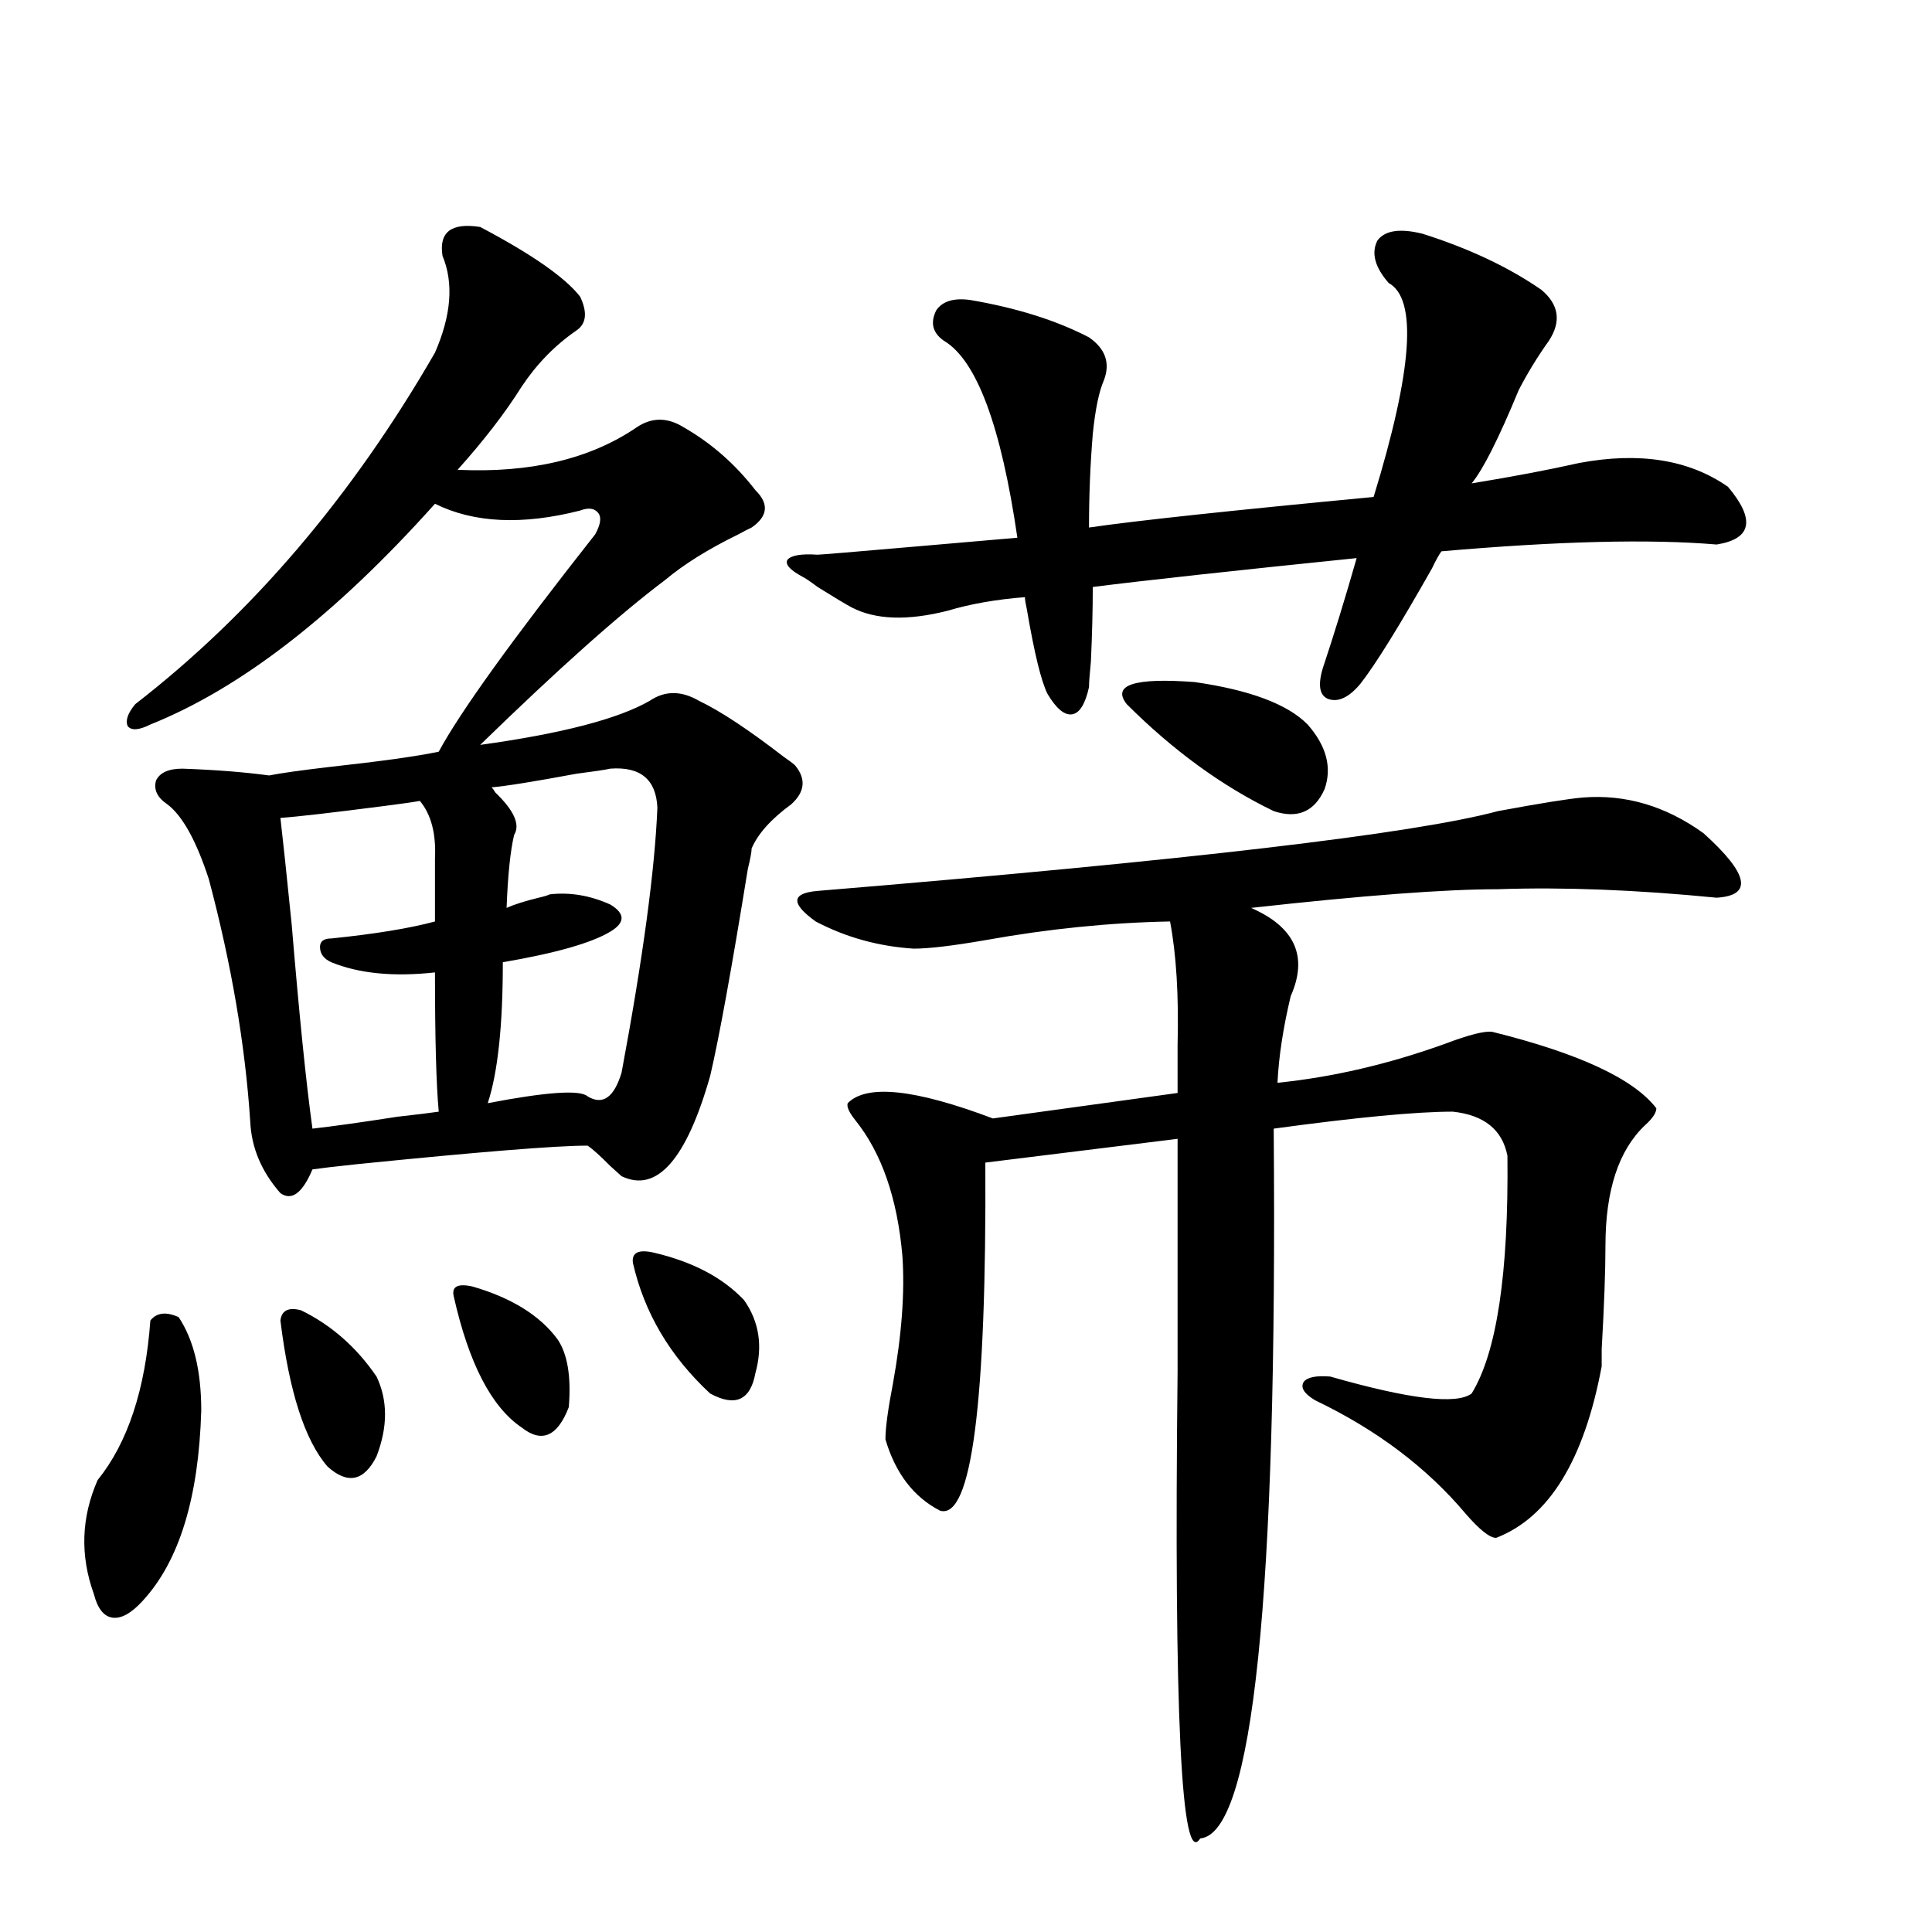 <?xml version="1.0" encoding="utf-8"?>
<!-- Generator: Adobe Illustrator 16.0.0, SVG Export Plug-In . SVG Version: 6.00 Build 0)  -->
<!DOCTYPE svg PUBLIC "-//W3C//DTD SVG 1.1//EN" "http://www.w3.org/Graphics/SVG/1.1/DTD/svg11.dtd">
<svg version="1.1" id="图层_1" xmlns="http://www.w3.org/2000/svg" xmlns:xlink="http://www.w3.org/1999/xlink" x="0px" y="0px"
	 width="1000px" height="1000px" viewBox="0 0 1000 1000" enable-background="new 0 0 1000 1000" xml:space="preserve">
<path d="M92.461,681.742c7.805,11.729,11.707,27.837,11.707,48.34c-1.311,45.127-11.387,77.935-30.243,98.438
	c-5.854,6.441-11.066,9.366-15.609,8.789c-4.558-0.59-7.805-4.696-9.756-12.305c-7.164-19.912-6.509-39.551,1.951-58.887
	c15.609-19.336,24.71-46.87,27.316-82.617C81.074,679.408,85.952,678.817,92.461,681.742z M248.555,117.484
	c26.661,14.063,43.901,26.079,51.706,36.035c3.902,8.213,3.247,14.063-1.951,17.578c-11.066,7.622-20.487,17.29-28.292,29.004
	c-8.46,13.486-19.512,27.837-33.17,43.066c37.713,1.758,68.611-5.562,92.681-21.973c7.805-5.273,15.93-5.273,24.39,0
	c14.299,8.213,26.661,19.048,37.072,32.52c7.149,7.031,6.494,13.486-1.951,19.336c-1.311,0.591-3.582,1.758-6.829,3.516
	c-15.609,7.622-28.292,15.532-38.048,23.73c-23.414,17.578-55.288,46.006-95.607,85.254c42.271-5.85,71.538-13.472,87.803-22.852
	c7.805-5.273,16.25-5.273,25.365,0c11.052,5.273,25.686,14.941,43.901,29.004c2.592,1.758,4.543,3.228,5.854,4.395
	c5.854,7.031,5.198,13.774-1.951,20.215c-10.411,7.622-17.24,15.244-20.487,22.852c0,1.758-0.655,5.273-1.951,10.547
	c-8.46,52.158-14.969,87.891-19.512,107.227c-12.362,43.369-27.651,60.645-45.853,51.855c-1.311-1.167-3.262-2.925-5.854-5.273
	c-5.213-5.273-9.115-8.789-11.707-10.547c-16.265,0-56.264,3.228-119.997,9.668c-11.066,1.182-18.536,2.061-22.438,2.637
	c-5.213,12.305-10.731,16.411-16.585,12.305c-9.756-11.123-14.969-23.428-15.609-36.914c-2.606-39.839-9.756-81.738-21.463-125.684
	c-6.509-19.912-13.658-32.808-21.463-38.672c-5.213-3.516-7.164-7.607-5.854-12.305c1.951-4.092,6.494-6.152,13.658-6.152
	c16.905,0.591,31.859,1.758,44.877,3.516c5.854-1.167,16.25-2.637,31.219-4.395c26.661-2.925,45.518-5.562,56.584-7.91
	c11.052-20.503,38.048-58.008,80.974-112.5c2.592-4.683,3.247-8.198,1.951-10.547c-1.951-2.925-5.213-3.516-9.756-1.758
	c-29.923,7.622-54.968,6.455-75.12-3.516c-51.386,57.432-100.485,95.513-147.313,114.258c-5.854,2.939-9.756,3.228-11.707,0.879
	c-1.311-2.925,0-6.729,3.902-11.426c60.486-46.87,112.192-107.515,155.118-181.934c8.445-19.336,9.756-36.035,3.902-50.098
	C227.092,120.121,233.586,115.15,248.555,117.484z M217.336,414.555c-3.262,0.591-9.436,1.47-18.536,2.637
	c-27.316,3.516-45.212,5.576-53.657,6.152c1.296,11.138,3.247,29.595,5.854,55.371c3.902,46.885,7.47,82.041,10.731,105.469
	c10.396-1.167,25.03-3.213,43.901-6.152c10.396-1.167,17.561-2.046,21.463-2.637c-1.311-14.063-1.951-38.081-1.951-72.07
	c-21.463,2.349-39.358,0.591-53.657-5.273c-3.902-1.758-5.854-4.395-5.854-7.91c0-2.925,1.951-4.395,5.854-4.395
	c22.759-2.334,40.64-5.273,53.657-8.789v-32.52C225.781,431.557,223.189,421.586,217.336,414.555z M155.874,678.227
	c15.609,7.622,28.612,19.048,39.023,34.277c5.854,12.305,5.854,26.079,0,41.309c-6.509,12.896-14.969,14.653-25.365,5.273
	c-11.707-13.472-19.847-38.672-24.39-75.586C145.783,678.227,149.365,676.469,155.874,678.227z M244.652,665.922
	c20.152,5.864,34.786,14.941,43.901,27.246c5.198,7.622,7.149,19.336,5.854,35.156c-5.854,15.244-13.993,18.76-24.39,10.547
	c-15.609-10.547-27.316-33.096-35.121-67.676C233.586,665.922,236.848,664.164,244.652,665.922z M315.87,397.855
	c-2.606,0.591-8.46,1.47-17.561,2.637c-22.118,4.106-36.752,6.455-43.901,7.031c0.641,0.591,1.296,1.47,1.951,2.637
	c9.756,9.38,13.003,16.699,9.756,21.973c-1.951,8.213-3.262,20.806-3.902,37.793c3.902-1.758,9.421-3.516,16.585-5.273
	c2.592-0.576,4.543-1.167,5.854-1.758c10.396-1.167,20.808,0.591,31.219,5.273c7.805,4.697,7.805,9.38,0,14.063
	c-9.756,5.864-28.292,11.138-55.608,15.82c0,32.822-2.606,57.129-7.805,72.949c30.563-5.85,47.804-7.031,51.706-3.516
	c7.805,4.697,13.658,0.591,17.561-12.305c11.052-59.175,17.226-104.878,18.536-137.109
	C339.604,403.432,331.479,396.688,315.87,397.855z M338.309,648.344c20.152,4.697,35.762,12.896,46.828,24.609
	c7.805,11.138,9.756,23.73,5.854,37.793c-2.606,14.063-10.411,17.578-23.414,10.547c-20.822-19.336-34.146-41.885-39.999-67.676
	C326.922,648.344,330.504,646.586,338.309,648.344z M736.348,121c24.055,7.622,44.542,17.29,61.462,29.004
	c9.101,7.622,10.396,16.411,3.902,26.367c-5.854,8.213-11.066,16.699-15.609,25.488c-10.411,25.2-18.536,41.309-24.39,48.34
	c21.463-3.516,39.999-7.031,55.608-10.547c31.219-5.85,56.904-1.758,77.071,12.305c14.299,17.002,12.348,26.958-5.854,29.883
	c-34.48-2.925-81.949-1.758-142.436,3.516c-1.311,1.758-2.927,4.697-4.878,8.789c-16.92,29.883-29.268,49.81-37.072,59.766
	c-5.854,7.031-11.387,9.668-16.585,7.91c-4.558-1.758-5.533-7.031-2.927-15.82c5.854-17.578,11.707-36.611,17.561-57.129
	c-63.093,6.455-108.625,11.426-136.582,14.941c0,11.729-0.335,24.609-0.976,38.672c-0.655,6.455-0.976,10.85-0.976,13.184
	c-1.951,8.789-4.878,13.486-8.78,14.063c-3.902,0.591-8.14-2.925-12.683-10.547c-3.262-6.44-6.829-21.094-10.731-43.945
	c-0.655-2.925-0.976-4.971-0.976-6.152c-14.969,1.182-28.292,3.516-39.999,7.031c-20.822,5.273-37.407,4.697-49.755-1.758
	c-3.262-1.758-9.115-5.273-17.561-10.547c-3.902-2.925-6.509-4.683-7.805-5.273c-6.509-3.516-9.115-6.44-7.805-8.789
	c1.951-2.334,7.149-3.213,15.609-2.637c1.296,0,18.856-1.455,52.682-4.395c27.316-2.334,44.222-3.804,50.73-4.395
	c-8.46-58.008-21.143-91.982-38.048-101.953c-5.854-4.092-7.164-9.365-3.902-15.82c3.247-4.683,9.101-6.44,17.561-5.273
	c24.055,4.106,44.542,10.547,61.462,19.336c8.445,5.864,11.052,13.184,7.805,21.973c-2.606,5.864-4.558,15.244-5.854,28.125
	c-1.311,15.82-1.951,31.943-1.951,48.34c24.055-3.516,73.169-8.789,147.313-15.82c20.152-65.615,22.759-102.529,7.805-110.742
	c-7.164-8.198-9.115-15.518-5.854-21.973C716.836,119.242,724.641,118.075,736.348,121z M819.272,412.797
	c22.104-1.758,42.926,4.395,62.438,18.457c23.414,21.094,25.686,32.231,6.829,33.398c-41.63-4.092-79.357-5.562-113.168-4.395
	c-27.316,0-69.922,3.228-127.802,9.668c22.759,9.971,29.588,25.2,20.487,45.703c-3.902,16.411-6.188,31.353-6.829,44.824
	c28.612-2.925,57.56-9.668,86.827-20.215c12.348-4.683,20.487-6.729,24.39-6.152c44.877,11.138,73.169,24.321,84.876,39.551
	c0,2.349-1.951,5.273-5.854,8.789c-13.658,12.896-20.487,33.701-20.487,62.402c0,12.896-0.655,30.762-1.951,53.613
	c0,5.273,0,8.213,0,8.789c-9.115,48.643-27.316,78.223-54.633,88.77c-3.262,0-8.46-4.092-15.609-12.305
	c-20.167-24.019-46.188-43.643-78.047-58.887c-5.854-3.516-7.805-6.729-5.854-9.668c1.951-2.334,6.494-3.213,13.658-2.637
	c40.975,11.729,65.364,14.653,73.169,8.789c13.003-21.094,19.177-62.1,18.536-123.047c-2.606-13.472-12.042-21.094-28.292-22.852
	c-18.871,0-49.755,2.939-92.681,8.789c1.951,242.578-10.731,365.035-38.048,367.383c-9.756,15.82-13.658-64.75-11.707-241.699
	c0-50.977,0-91.104,0-120.41l-99.51,12.305c0.641,124.805-7.164,184.873-23.414,180.176c-13.658-7.031-23.094-19.336-28.292-36.914
	c0-5.85,1.296-15.518,3.902-29.004c4.543-25.186,6.174-47.158,4.878-65.918c-2.606-29.883-10.731-53.311-24.39-70.313
	c-3.262-4.092-4.558-7.031-3.902-8.789c9.756-9.956,34.786-7.319,75.12,7.91l95.607-13.184c0-6.44,0-14.639,0-24.609
	c0.641-25.776-0.655-47.158-3.902-64.16c-31.219,0.591-63.093,3.818-95.607,9.668c-16.92,2.939-29.268,4.395-37.072,4.395
	c-18.216-1.167-35.121-5.85-50.73-14.063c-13.018-9.365-12.683-14.639,0.976-15.82c191.215-15.82,308.605-29.58,352.187-41.309
	C797.475,415.736,812.108,413.388,819.272,412.797z M583.181,364.457c-7.805-9.956,3.902-13.76,35.121-11.426
	c28.612,4.106,48.124,11.426,58.535,21.973c9.756,11.138,12.683,22.275,8.78,33.398c-5.213,11.729-13.993,15.532-26.341,11.426
	C632.601,406.947,607.235,388.49,583.181,364.457z"/>
</svg>
